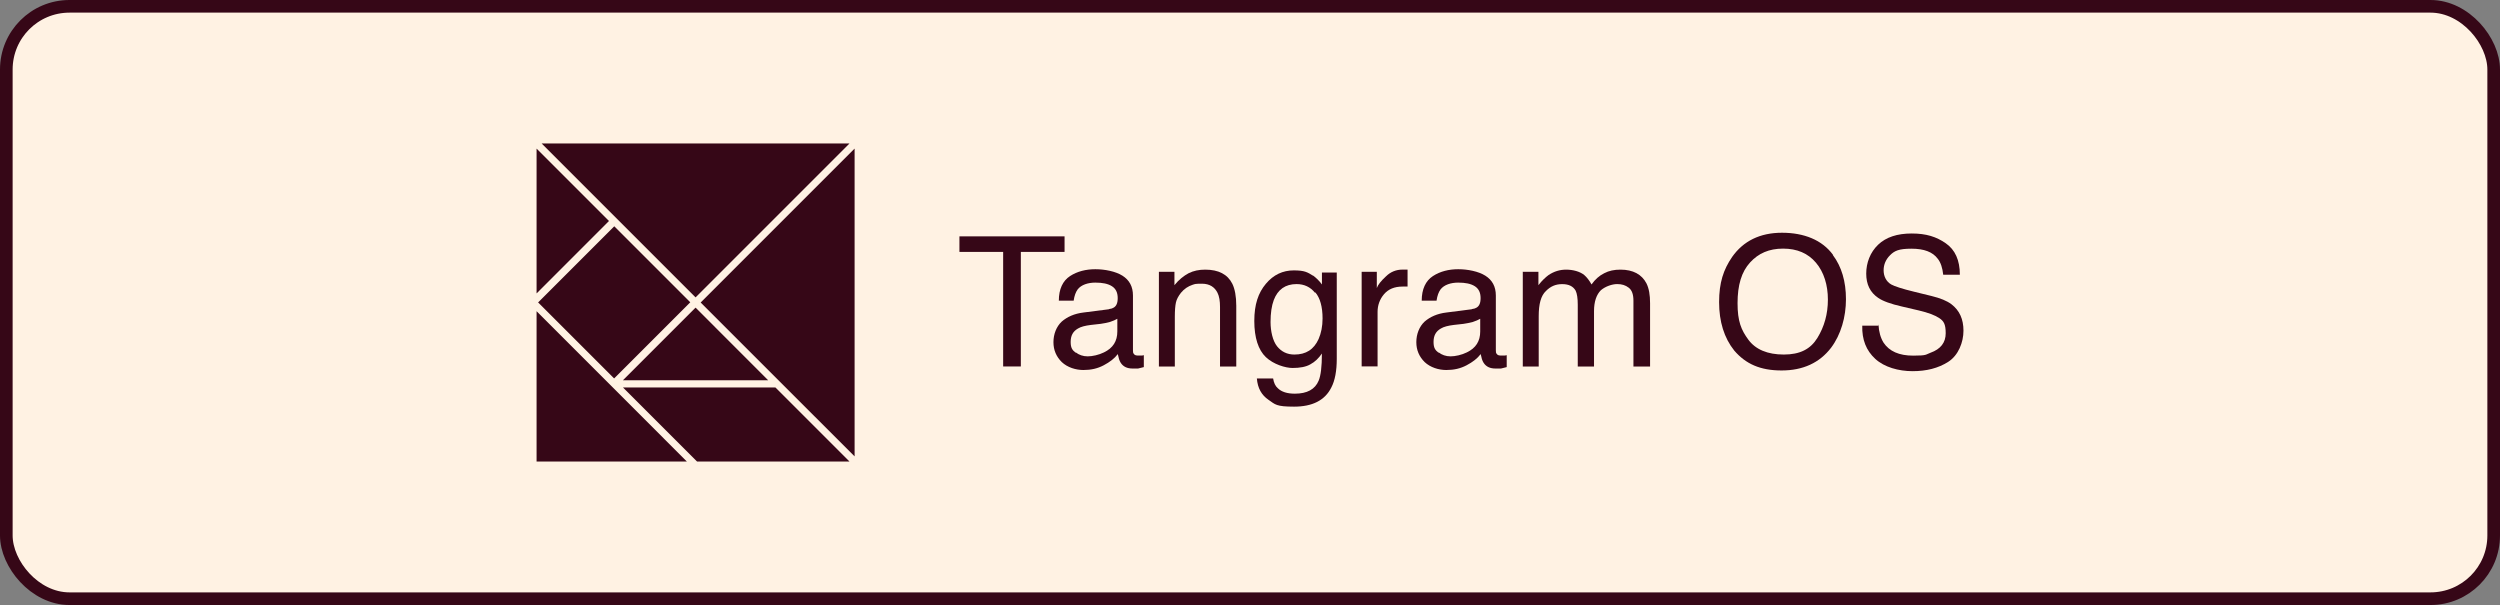 <?xml version="1.0" encoding="UTF-8"?>
<svg id="Calque_2" data-name="Calque 2" xmlns="http://www.w3.org/2000/svg" viewBox="0 0 593.58 143.65">
  <rect x="0" y="0" width="593.58" height="143.65" fill="#808080" stroke="none"/>
  <defs>
    <style>
      .cls-1 {
        fill: #360717;
      }

      .cls-2 {
        fill: #fff2e3;
        stroke: #360717;
        stroke-miterlimit: 10;
        stroke-width: 3px;
      }
    </style>
  </defs>
  <g id="Calque_1-2" data-name="Calque 1">
    <g>
      <rect class="cls-2" x="1.5" y="1.5" width="590.58" height="140.65" rx="15" ry="15"/>
      <g>
        <g>
          <path class="cls-1" d="M252.76,56.12v3.69h-10.38v27.2h-4.2v-27.2h-10.38v-3.69h25.06-.09Z"/>
          <path class="cls-1" d="M263.4,73.37c.86-.09,1.46-.51,1.72-1.12.17-.34.26-.86.26-1.46,0-1.29-.43-2.23-1.37-2.83-.94-.6-2.23-.86-3.95-.86s-3.35.51-4.2,1.63c-.43.6-.77,1.46-.94,2.66h-3.52c0-2.75.94-4.72,2.66-5.84s3.78-1.63,6.01-1.63,4.81.51,6.44,1.54c1.63,1.03,2.49,2.57,2.49,4.72v12.96c0,.43,0,.69.26.94.17.26.51.34,1.03.34h.6c.17,0,.43,0,.69-.09v2.83c-.6.17-1.03.26-1.37.34h-1.29c-1.29,0-2.23-.43-2.83-1.37-.34-.51-.51-1.2-.69-2.06-.77,1.03-1.89,1.89-3.35,2.66s-3,1.12-4.81,1.12-3.78-.6-5.15-1.89c-1.29-1.29-1.97-2.83-1.97-4.72s.69-3.69,1.97-4.89c1.29-1.12,3-1.89,5.15-2.15l6.01-.77.17-.09ZM255.42,83.67c.77.6,1.72.94,2.83.94s2.66-.34,3.86-.94c2.15-1.03,3.18-2.66,3.18-4.98v-3c-.43.26-1.03.51-1.8.77-.69.17-1.46.34-2.15.43l-2.32.26c-1.37.17-2.4.43-3.09.86-1.2.69-1.72,1.72-1.72,3.18s.43,1.97,1.2,2.57v-.09Z"/>
          <path class="cls-1" d="M275.25,64.53h3.6v3.18c1.03-1.29,2.23-2.23,3.35-2.83,1.2-.6,2.49-.86,3.95-.86,3.18,0,5.32,1.12,6.44,3.35.6,1.2.94,3,.94,5.23v14.42h-3.86v-14.16c0-1.37-.17-2.49-.6-3.35-.69-1.37-1.89-2.15-3.69-2.15s-1.63.09-2.23.26c-1.03.34-1.97.94-2.75,1.89-.6.77-1.03,1.54-1.2,2.32s-.26,1.89-.26,3.43v11.76h-3.78v-22.48h.09Z"/>
          <path class="cls-1" d="M311.72,65.39c.69.51,1.46,1.2,2.15,2.15v-2.83h3.52v20.51c0,2.83-.43,5.15-1.29,6.78-1.54,3.09-4.55,4.55-8.84,4.55s-4.46-.51-6.09-1.63c-1.63-1.12-2.57-2.75-2.75-5.06h3.86c.17,1.03.51,1.8,1.12,2.32.86.86,2.23,1.29,4.03,1.29,2.92,0,4.81-1.03,5.66-3.09.51-1.2.77-3.35.77-6.44-.77,1.12-1.63,1.97-2.75,2.57-1.03.6-2.49.86-4.2.86s-4.55-.86-6.35-2.57-2.75-4.63-2.75-8.58.94-6.69,2.75-8.84c1.8-2.15,4.03-3.18,6.61-3.18s3.26.43,4.63,1.29l-.09-.09ZM312.23,69.51c-1.12-1.37-2.57-2.06-4.38-2.06-2.66,0-4.46,1.29-5.41,3.78-.51,1.37-.77,3.09-.77,5.23s.51,4.46,1.54,5.75c1.03,1.29,2.4,1.97,4.12,1.97,2.75,0,4.63-1.2,5.75-3.69.6-1.37.94-3,.94-4.89,0-2.75-.6-4.89-1.72-6.18l-.09.09Z"/>
          <path class="cls-1" d="M323.3,64.53h3.6v3.86c.26-.77,1.03-1.72,2.15-2.75,1.12-1.12,2.49-1.63,3.95-1.63s.17,0,.34,0h.86v4.03h-1.2c-1.89,0-3.35.6-4.38,1.8s-1.54,2.66-1.54,4.2v12.96h-3.78v-22.48Z"/>
          <path class="cls-1" d="M349.56,73.37c.86-.09,1.46-.51,1.72-1.12.17-.34.26-.86.26-1.46,0-1.29-.43-2.23-1.37-2.83-.94-.6-2.23-.86-3.95-.86s-3.35.51-4.2,1.63c-.43.6-.77,1.46-.94,2.66h-3.52c0-2.75.94-4.72,2.66-5.84s3.78-1.63,6.01-1.63,4.81.51,6.44,1.54c1.63,1.03,2.49,2.57,2.49,4.72v12.96c0,.43,0,.69.26.94.17.26.51.34,1.03.34h.6c.17,0,.43,0,.69-.09v2.83c-.6.17-1.03.26-1.37.34h-1.29c-1.29,0-2.23-.43-2.83-1.37-.34-.51-.51-1.2-.69-2.06-.77,1.03-1.89,1.89-3.35,2.66-1.46.77-3,1.12-4.81,1.12s-3.78-.6-5.15-1.89c-1.29-1.29-1.97-2.83-1.97-4.72s.69-3.69,1.97-4.89c1.29-1.12,3-1.89,5.15-2.15l6.01-.77.17-.09ZM341.58,83.67c.77.6,1.72.94,2.83.94s2.66-.34,3.86-.94c2.15-1.03,3.18-2.66,3.18-4.98v-3c-.43.26-1.03.51-1.8.77-.69.17-1.46.34-2.15.43l-2.32.26c-1.37.17-2.4.43-3.09.86-1.2.69-1.72,1.72-1.72,3.18s.43,1.97,1.2,2.57v-.09Z"/>
          <path class="cls-1" d="M361.49,64.53h3.78v3.18c.86-1.12,1.72-1.89,2.4-2.4,1.29-.86,2.66-1.29,4.2-1.29s3.26.43,4.29,1.29c.6.51,1.2,1.29,1.72,2.23.86-1.2,1.8-2.06,3-2.66,1.12-.6,2.4-.86,3.86-.86,3,0,5.06,1.12,6.18,3.26.6,1.2.86,2.75.86,4.72v15.02h-3.95v-15.62c0-1.46-.34-2.49-1.12-3.09s-1.63-.86-2.75-.86-2.75.51-3.86,1.46c-1.03,1.03-1.63,2.66-1.63,4.98v13.13h-3.86v-14.67c0-1.54-.17-2.66-.51-3.35-.6-1.03-1.63-1.54-3.18-1.54s-2.75.51-3.86,1.63c-1.2,1.12-1.72,3.09-1.72,6.01v11.93h-3.78v-22.48h-.09Z"/>
          <path class="cls-1" d="M435.2,60.58c2.06,2.75,3.09,6.26,3.09,10.47s-1.2,8.41-3.52,11.5c-2.75,3.6-6.69,5.41-11.76,5.41s-8.5-1.54-11.24-4.72c-2.4-3-3.6-6.87-3.6-11.5s1.03-7.72,3.09-10.73c2.66-3.78,6.61-5.75,11.84-5.75s9.53,1.72,12.1,5.23v.09ZM431.51,80.23c1.63-2.66,2.49-5.66,2.49-9.1s-.94-6.52-2.83-8.75c-1.89-2.23-4.46-3.35-7.81-3.35s-5.84,1.12-7.81,3.26c-2.06,2.23-3,5.41-3,9.7s.86,6.35,2.57,8.67,4.55,3.52,8.41,3.52,6.35-1.29,7.98-3.95h0Z"/>
          <path class="cls-1" d="M446.01,77.06c.09,1.72.51,3.18,1.2,4.29,1.37,2.06,3.69,3.09,7.04,3.09s2.92-.26,4.12-.69c2.4-.86,3.6-2.4,3.6-4.63s-.51-2.92-1.54-3.6c-1.03-.69-2.66-1.29-4.81-1.8l-4.03-.94c-2.66-.6-4.55-1.29-5.66-2.06-1.89-1.29-2.83-3.18-2.83-5.75s.94-5.06,2.83-6.87c1.89-1.8,4.55-2.66,7.98-2.66s5.84.77,8.07,2.32c2.23,1.54,3.35,4.03,3.35,7.47h-3.95c-.17-1.63-.6-2.92-1.29-3.78-1.2-1.63-3.26-2.4-6.26-2.4s-4.03.51-5.06,1.54c-1.03,1.03-1.54,2.23-1.54,3.6s.6,2.66,1.8,3.35c.77.43,2.57,1.03,5.41,1.72l4.2,1.03c2.06.51,3.6,1.12,4.72,1.97,1.89,1.46,2.83,3.52,2.83,6.26s-1.2,5.84-3.6,7.38-5.23,2.23-8.5,2.23-6.69-.94-8.84-2.92-3.18-4.55-3.09-7.89h3.95l-.09-.26Z"/>
        </g>
        <polygon class="cls-1" points="201.69 109.58 165.5 109.58 147.91 91.99 184.1 91.99 201.69 109.58"/>
        <polygon class="cls-1" points="163.08 109.58 127.4 109.58 127.4 73.89 163.08 109.58"/>
        <polygon class="cls-1" points="202.91 108.36 166.36 71.83 202.91 35.28 202.91 108.36"/>
        <polygon class="cls-1" points="165.15 70.61 128.61 34.07 201.69 34.07 165.15 70.61"/>
        <polygon class="cls-1" points="127.4 69.67 127.4 35.28 144.59 52.47 127.4 69.67"/>
        <polygon class="cls-1" points="165.15 73.04 182.38 90.28 147.91 90.28 165.15 73.04"/>
        <rect class="cls-1" x="133.04" y="59.03" width="25.57" height="25.52" transform="translate(-8.05 124.14) rotate(-45)"/>
      </g>
    </g>
  </g>
</svg>